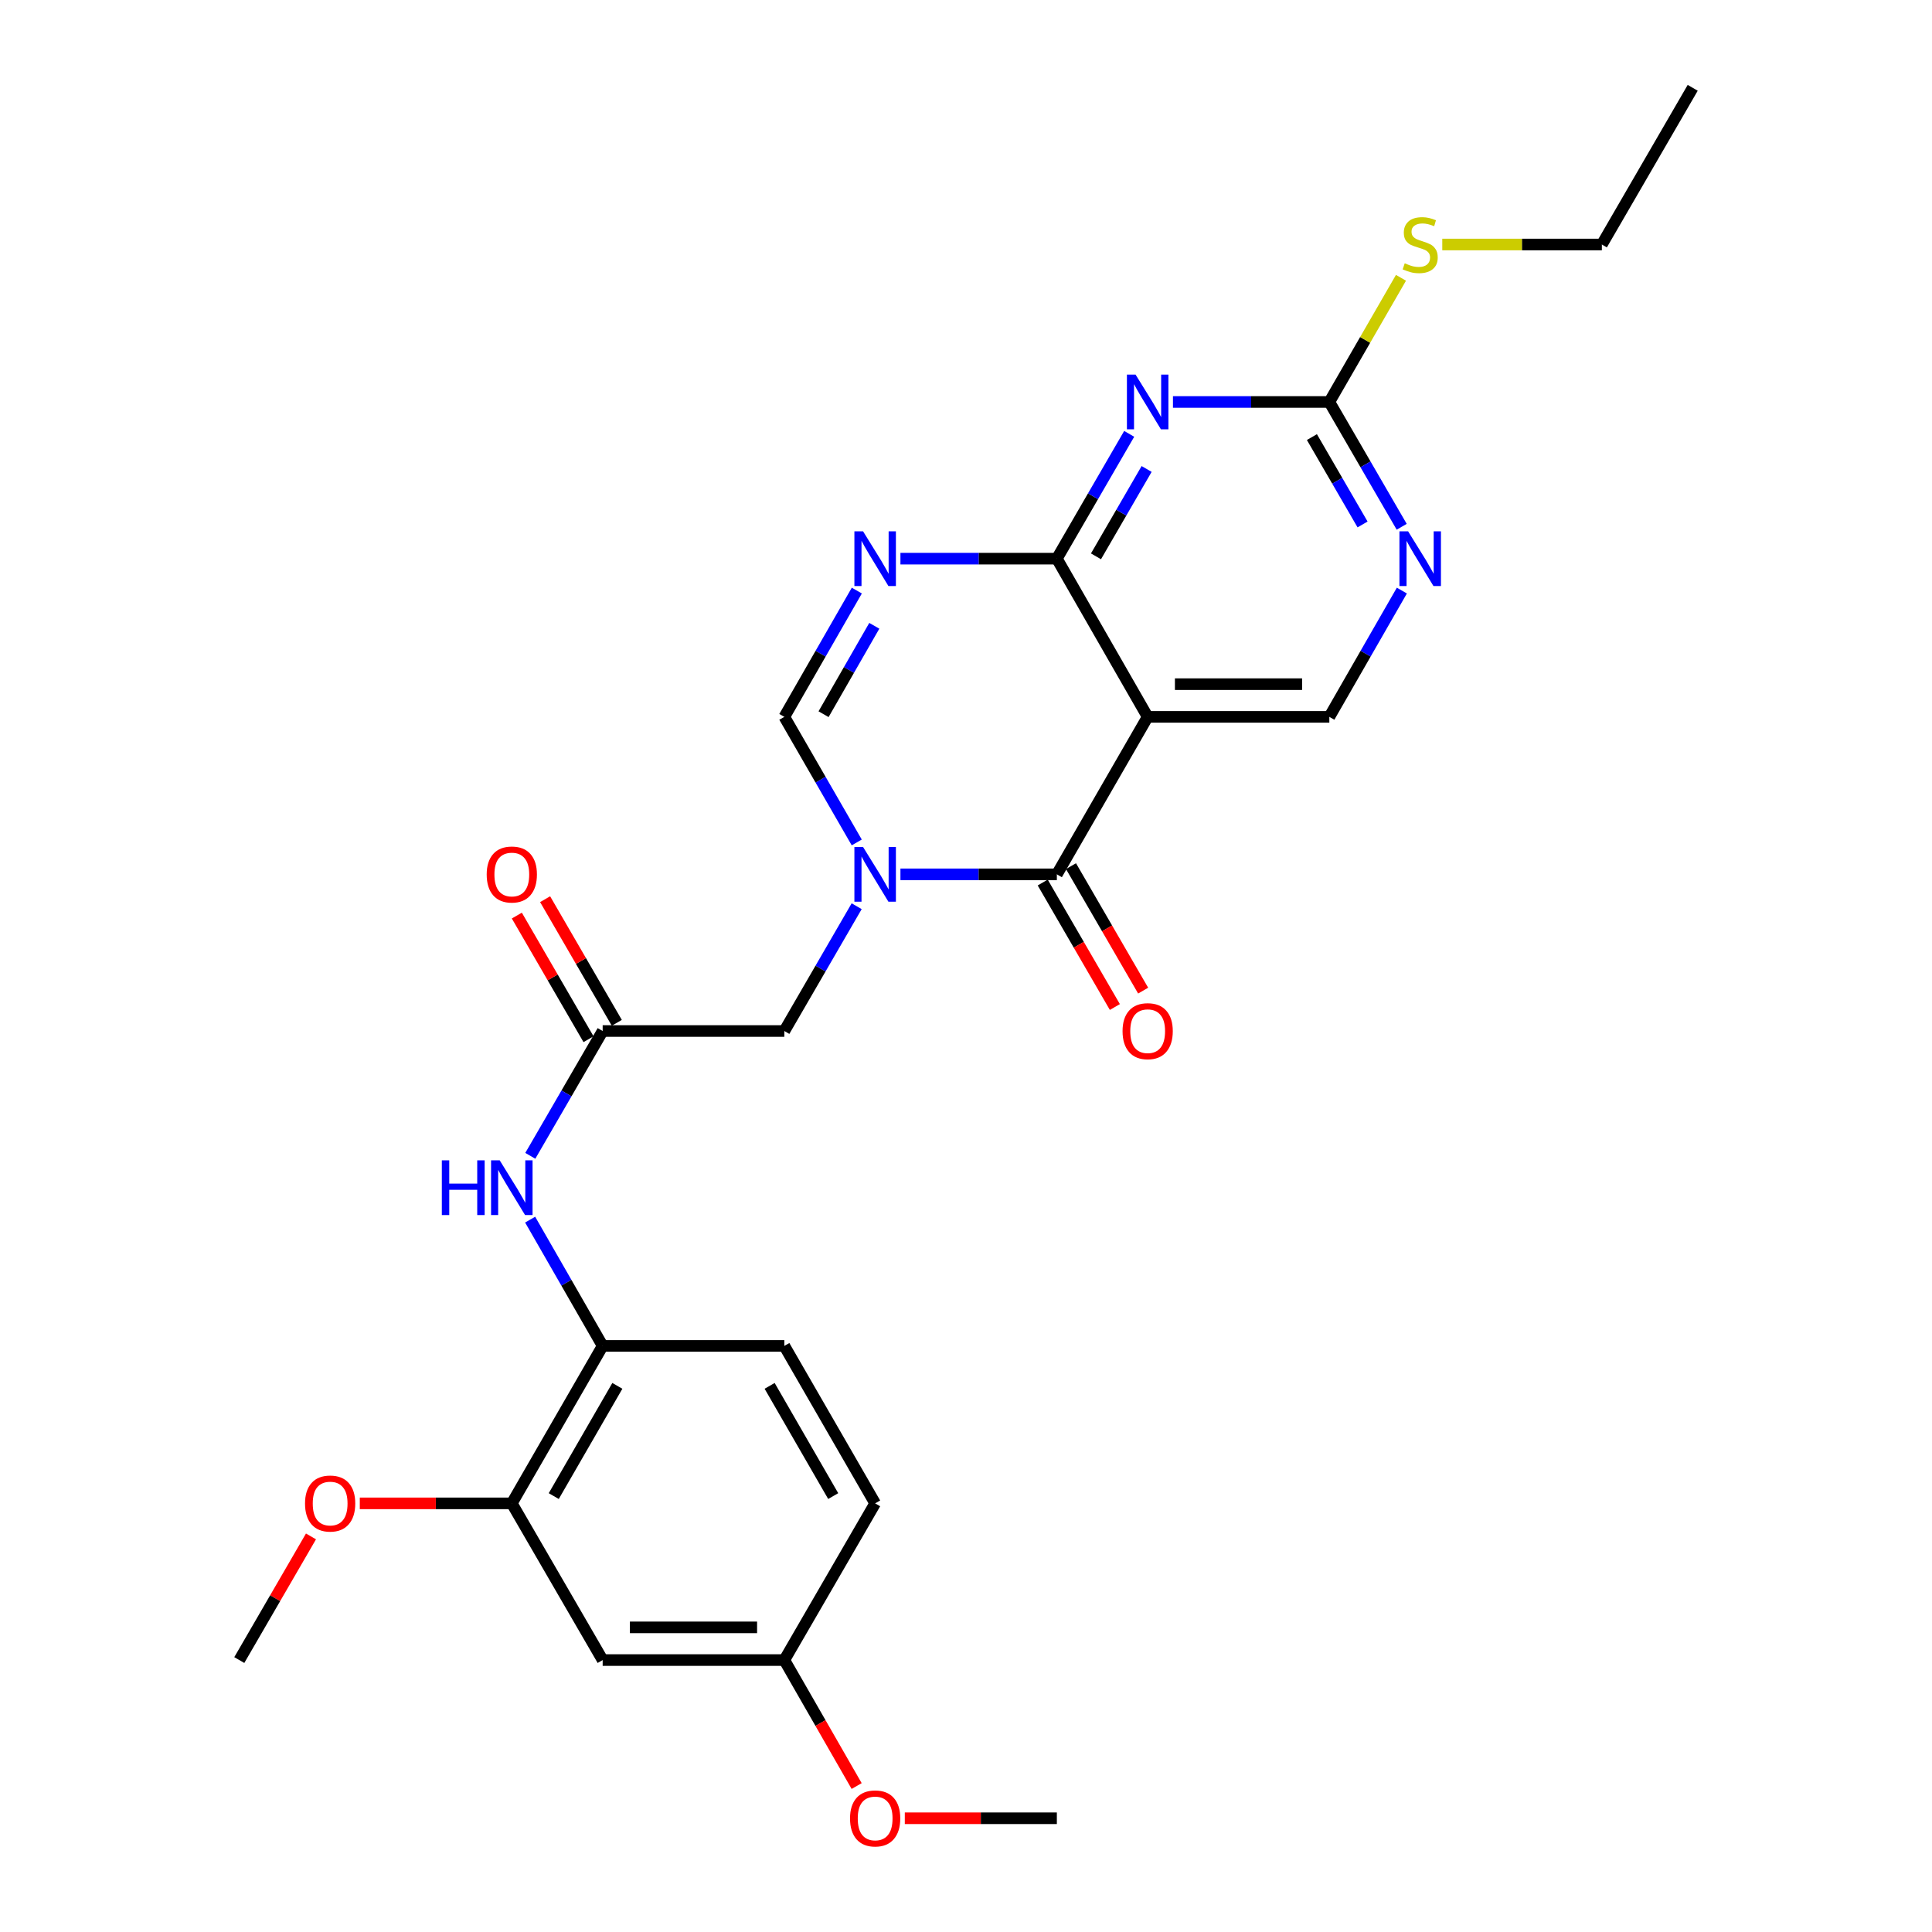 <?xml version='1.0' encoding='iso-8859-1'?>
<svg version='1.1' baseProfile='full'
              xmlns='http://www.w3.org/2000/svg'
                      xmlns:rdkit='http://www.rdkit.org/xml'
                      xmlns:xlink='http://www.w3.org/1999/xlink'
                  xml:space='preserve'
width='1000px' height='1000px' viewBox='0 0 1000 1000'>
<!-- END OF HEADER -->
<rect style='opacity:1.0;fill:#FFFFFF;stroke:none' width='1000' height='1000' x='0' y='0'> </rect>
<path class='bond-1' d='M 466.066,452.557 L 506.546,452.557' style='fill:none;fill-rule:evenodd;stroke:#0000FF;stroke-width:6px;stroke-linecap:butt;stroke-linejoin:miter;stroke-opacity:1' />
<path class='bond-1' d='M 506.546,452.557 L 547.025,452.557' style='fill:none;fill-rule:evenodd;stroke:#000000;stroke-width:6px;stroke-linecap:butt;stroke-linejoin:miter;stroke-opacity:1' />
<path class='bond-5' d='M 443.452,436.044 L 424.711,403.546' style='fill:none;fill-rule:evenodd;stroke:#0000FF;stroke-width:6px;stroke-linecap:butt;stroke-linejoin:miter;stroke-opacity:1' />
<path class='bond-5' d='M 424.711,403.546 L 405.969,371.048' style='fill:none;fill-rule:evenodd;stroke:#000000;stroke-width:6px;stroke-linecap:butt;stroke-linejoin:miter;stroke-opacity:1' />
<path class='bond-11' d='M 443.409,469.06 L 424.689,501.356' style='fill:none;fill-rule:evenodd;stroke:#0000FF;stroke-width:6px;stroke-linecap:butt;stroke-linejoin:miter;stroke-opacity:1' />
<path class='bond-11' d='M 424.689,501.356 L 405.969,533.652' style='fill:none;fill-rule:evenodd;stroke:#000000;stroke-width:6px;stroke-linecap:butt;stroke-linejoin:miter;stroke-opacity:1' />
<path class='bond-0' d='M 547.025,289.163 L 506.546,289.163' style='fill:none;fill-rule:evenodd;stroke:#000000;stroke-width:6px;stroke-linecap:butt;stroke-linejoin:miter;stroke-opacity:1' />
<path class='bond-0' d='M 506.546,289.163 L 466.066,289.163' style='fill:none;fill-rule:evenodd;stroke:#0000FF;stroke-width:6px;stroke-linecap:butt;stroke-linejoin:miter;stroke-opacity:1' />
<path class='bond-4' d='M 547.025,289.163 L 565.746,256.863' style='fill:none;fill-rule:evenodd;stroke:#000000;stroke-width:6px;stroke-linecap:butt;stroke-linejoin:miter;stroke-opacity:1' />
<path class='bond-4' d='M 565.746,256.863 L 584.466,224.562' style='fill:none;fill-rule:evenodd;stroke:#0000FF;stroke-width:6px;stroke-linecap:butt;stroke-linejoin:miter;stroke-opacity:1' />
<path class='bond-4' d='M 567.282,287.958 L 580.387,265.348' style='fill:none;fill-rule:evenodd;stroke:#000000;stroke-width:6px;stroke-linecap:butt;stroke-linejoin:miter;stroke-opacity:1' />
<path class='bond-4' d='M 580.387,265.348 L 593.491,242.738' style='fill:none;fill-rule:evenodd;stroke:#0000FF;stroke-width:6px;stroke-linecap:butt;stroke-linejoin:miter;stroke-opacity:1' />
<path class='bond-27' d='M 547.025,289.163 L 594.031,371.048' style='fill:none;fill-rule:evenodd;stroke:#000000;stroke-width:6px;stroke-linecap:butt;stroke-linejoin:miter;stroke-opacity:1' />
<path class='bond-2' d='M 547.025,452.557 L 594.031,371.048' style='fill:none;fill-rule:evenodd;stroke:#000000;stroke-width:6px;stroke-linecap:butt;stroke-linejoin:miter;stroke-opacity:1' />
<path class='bond-15' d='M 539.705,456.8 L 558.378,489.016' style='fill:none;fill-rule:evenodd;stroke:#000000;stroke-width:6px;stroke-linecap:butt;stroke-linejoin:miter;stroke-opacity:1' />
<path class='bond-15' d='M 558.378,489.016 L 577.052,521.232' style='fill:none;fill-rule:evenodd;stroke:#FF0000;stroke-width:6px;stroke-linecap:butt;stroke-linejoin:miter;stroke-opacity:1' />
<path class='bond-15' d='M 554.345,448.314 L 573.019,480.53' style='fill:none;fill-rule:evenodd;stroke:#000000;stroke-width:6px;stroke-linecap:butt;stroke-linejoin:miter;stroke-opacity:1' />
<path class='bond-15' d='M 573.019,480.53 L 591.693,512.745' style='fill:none;fill-rule:evenodd;stroke:#FF0000;stroke-width:6px;stroke-linecap:butt;stroke-linejoin:miter;stroke-opacity:1' />
<path class='bond-9' d='M 594.031,371.048 L 688.063,371.048' style='fill:none;fill-rule:evenodd;stroke:#000000;stroke-width:6px;stroke-linecap:butt;stroke-linejoin:miter;stroke-opacity:1' />
<path class='bond-9' d='M 608.136,354.126 L 673.958,354.126' style='fill:none;fill-rule:evenodd;stroke:#000000;stroke-width:6px;stroke-linecap:butt;stroke-linejoin:miter;stroke-opacity:1' />
<path class='bond-3' d='M 443.491,305.684 L 424.73,338.366' style='fill:none;fill-rule:evenodd;stroke:#0000FF;stroke-width:6px;stroke-linecap:butt;stroke-linejoin:miter;stroke-opacity:1' />
<path class='bond-3' d='M 424.73,338.366 L 405.969,371.048' style='fill:none;fill-rule:evenodd;stroke:#000000;stroke-width:6px;stroke-linecap:butt;stroke-linejoin:miter;stroke-opacity:1' />
<path class='bond-3' d='M 452.539,323.913 L 439.406,346.791' style='fill:none;fill-rule:evenodd;stroke:#0000FF;stroke-width:6px;stroke-linecap:butt;stroke-linejoin:miter;stroke-opacity:1' />
<path class='bond-3' d='M 439.406,346.791 L 426.273,369.668' style='fill:none;fill-rule:evenodd;stroke:#000000;stroke-width:6px;stroke-linecap:butt;stroke-linejoin:miter;stroke-opacity:1' />
<path class='bond-6' d='M 607.122,208.059 L 647.592,208.059' style='fill:none;fill-rule:evenodd;stroke:#0000FF;stroke-width:6px;stroke-linecap:butt;stroke-linejoin:miter;stroke-opacity:1' />
<path class='bond-6' d='M 647.592,208.059 L 688.063,208.059' style='fill:none;fill-rule:evenodd;stroke:#000000;stroke-width:6px;stroke-linecap:butt;stroke-linejoin:miter;stroke-opacity:1' />
<path class='bond-18' d='M 688.063,208.059 L 706.604,175.925' style='fill:none;fill-rule:evenodd;stroke:#000000;stroke-width:6px;stroke-linecap:butt;stroke-linejoin:miter;stroke-opacity:1' />
<path class='bond-18' d='M 706.604,175.925 L 725.145,143.791' style='fill:none;fill-rule:evenodd;stroke:#CCCC00;stroke-width:6px;stroke-linecap:butt;stroke-linejoin:miter;stroke-opacity:1' />
<path class='bond-28' d='M 688.063,208.059 L 706.791,240.359' style='fill:none;fill-rule:evenodd;stroke:#000000;stroke-width:6px;stroke-linecap:butt;stroke-linejoin:miter;stroke-opacity:1' />
<path class='bond-28' d='M 706.791,240.359 L 725.519,272.659' style='fill:none;fill-rule:evenodd;stroke:#0000FF;stroke-width:6px;stroke-linecap:butt;stroke-linejoin:miter;stroke-opacity:1' />
<path class='bond-28' d='M 679.041,226.237 L 692.151,248.847' style='fill:none;fill-rule:evenodd;stroke:#000000;stroke-width:6px;stroke-linecap:butt;stroke-linejoin:miter;stroke-opacity:1' />
<path class='bond-28' d='M 692.151,248.847 L 705.261,271.457' style='fill:none;fill-rule:evenodd;stroke:#0000FF;stroke-width:6px;stroke-linecap:butt;stroke-linejoin:miter;stroke-opacity:1' />
<path class='bond-7' d='M 725.6,305.684 L 706.831,338.366' style='fill:none;fill-rule:evenodd;stroke:#0000FF;stroke-width:6px;stroke-linecap:butt;stroke-linejoin:miter;stroke-opacity:1' />
<path class='bond-7' d='M 706.831,338.366 L 688.063,371.048' style='fill:none;fill-rule:evenodd;stroke:#000000;stroke-width:6px;stroke-linecap:butt;stroke-linejoin:miter;stroke-opacity:1' />
<path class='bond-8' d='M 311.937,533.652 L 405.969,533.652' style='fill:none;fill-rule:evenodd;stroke:#000000;stroke-width:6px;stroke-linecap:butt;stroke-linejoin:miter;stroke-opacity:1' />
<path class='bond-10' d='M 311.937,533.652 L 293.209,565.952' style='fill:none;fill-rule:evenodd;stroke:#000000;stroke-width:6px;stroke-linecap:butt;stroke-linejoin:miter;stroke-opacity:1' />
<path class='bond-10' d='M 293.209,565.952 L 274.481,598.253' style='fill:none;fill-rule:evenodd;stroke:#0000FF;stroke-width:6px;stroke-linecap:butt;stroke-linejoin:miter;stroke-opacity:1' />
<path class='bond-16' d='M 319.257,529.407 L 300.703,497.412' style='fill:none;fill-rule:evenodd;stroke:#000000;stroke-width:6px;stroke-linecap:butt;stroke-linejoin:miter;stroke-opacity:1' />
<path class='bond-16' d='M 300.703,497.412 L 282.15,465.416' style='fill:none;fill-rule:evenodd;stroke:#FF0000;stroke-width:6px;stroke-linecap:butt;stroke-linejoin:miter;stroke-opacity:1' />
<path class='bond-16' d='M 304.618,537.896 L 286.064,505.901' style='fill:none;fill-rule:evenodd;stroke:#000000;stroke-width:6px;stroke-linecap:butt;stroke-linejoin:miter;stroke-opacity:1' />
<path class='bond-16' d='M 286.064,505.901 L 267.511,473.905' style='fill:none;fill-rule:evenodd;stroke:#FF0000;stroke-width:6px;stroke-linecap:butt;stroke-linejoin:miter;stroke-opacity:1' />
<path class='bond-12' d='M 274.4,631.277 L 293.169,663.959' style='fill:none;fill-rule:evenodd;stroke:#0000FF;stroke-width:6px;stroke-linecap:butt;stroke-linejoin:miter;stroke-opacity:1' />
<path class='bond-12' d='M 293.169,663.959 L 311.937,696.641' style='fill:none;fill-rule:evenodd;stroke:#000000;stroke-width:6px;stroke-linecap:butt;stroke-linejoin:miter;stroke-opacity:1' />
<path class='bond-13' d='M 311.937,696.641 L 264.912,778.141' style='fill:none;fill-rule:evenodd;stroke:#000000;stroke-width:6px;stroke-linecap:butt;stroke-linejoin:miter;stroke-opacity:1' />
<path class='bond-13' d='M 319.541,717.323 L 286.623,774.373' style='fill:none;fill-rule:evenodd;stroke:#000000;stroke-width:6px;stroke-linecap:butt;stroke-linejoin:miter;stroke-opacity:1' />
<path class='bond-17' d='M 311.937,696.641 L 405.969,696.641' style='fill:none;fill-rule:evenodd;stroke:#000000;stroke-width:6px;stroke-linecap:butt;stroke-linejoin:miter;stroke-opacity:1' />
<path class='bond-14' d='M 264.912,778.141 L 311.937,859.245' style='fill:none;fill-rule:evenodd;stroke:#000000;stroke-width:6px;stroke-linecap:butt;stroke-linejoin:miter;stroke-opacity:1' />
<path class='bond-21' d='M 264.912,778.141 L 225.572,778.141' style='fill:none;fill-rule:evenodd;stroke:#000000;stroke-width:6px;stroke-linecap:butt;stroke-linejoin:miter;stroke-opacity:1' />
<path class='bond-21' d='M 225.572,778.141 L 186.232,778.141' style='fill:none;fill-rule:evenodd;stroke:#FF0000;stroke-width:6px;stroke-linecap:butt;stroke-linejoin:miter;stroke-opacity:1' />
<path class='bond-29' d='M 311.937,859.245 L 405.969,859.245' style='fill:none;fill-rule:evenodd;stroke:#000000;stroke-width:6px;stroke-linecap:butt;stroke-linejoin:miter;stroke-opacity:1' />
<path class='bond-29' d='M 326.042,842.323 L 391.864,842.323' style='fill:none;fill-rule:evenodd;stroke:#000000;stroke-width:6px;stroke-linecap:butt;stroke-linejoin:miter;stroke-opacity:1' />
<path class='bond-20' d='M 405.969,696.641 L 452.975,778.141' style='fill:none;fill-rule:evenodd;stroke:#000000;stroke-width:6px;stroke-linecap:butt;stroke-linejoin:miter;stroke-opacity:1' />
<path class='bond-20' d='M 398.361,717.321 L 431.265,774.371' style='fill:none;fill-rule:evenodd;stroke:#000000;stroke-width:6px;stroke-linecap:butt;stroke-linejoin:miter;stroke-opacity:1' />
<path class='bond-23' d='M 746.518,126.559 L 787.819,126.559' style='fill:none;fill-rule:evenodd;stroke:#CCCC00;stroke-width:6px;stroke-linecap:butt;stroke-linejoin:miter;stroke-opacity:1' />
<path class='bond-23' d='M 787.819,126.559 L 829.119,126.559' style='fill:none;fill-rule:evenodd;stroke:#000000;stroke-width:6px;stroke-linecap:butt;stroke-linejoin:miter;stroke-opacity:1' />
<path class='bond-19' d='M 405.969,859.245 L 452.975,778.141' style='fill:none;fill-rule:evenodd;stroke:#000000;stroke-width:6px;stroke-linecap:butt;stroke-linejoin:miter;stroke-opacity:1' />
<path class='bond-22' d='M 405.969,859.245 L 424.684,891.847' style='fill:none;fill-rule:evenodd;stroke:#000000;stroke-width:6px;stroke-linecap:butt;stroke-linejoin:miter;stroke-opacity:1' />
<path class='bond-22' d='M 424.684,891.847 L 443.4,924.45' style='fill:none;fill-rule:evenodd;stroke:#FF0000;stroke-width:6px;stroke-linecap:butt;stroke-linejoin:miter;stroke-opacity:1' />
<path class='bond-24' d='M 160.964,795.245 L 142.41,827.245' style='fill:none;fill-rule:evenodd;stroke:#FF0000;stroke-width:6px;stroke-linecap:butt;stroke-linejoin:miter;stroke-opacity:1' />
<path class='bond-24' d='M 142.41,827.245 L 123.856,859.245' style='fill:none;fill-rule:evenodd;stroke:#000000;stroke-width:6px;stroke-linecap:butt;stroke-linejoin:miter;stroke-opacity:1' />
<path class='bond-25' d='M 468.326,941.13 L 507.676,941.13' style='fill:none;fill-rule:evenodd;stroke:#FF0000;stroke-width:6px;stroke-linecap:butt;stroke-linejoin:miter;stroke-opacity:1' />
<path class='bond-25' d='M 507.676,941.13 L 547.025,941.13' style='fill:none;fill-rule:evenodd;stroke:#000000;stroke-width:6px;stroke-linecap:butt;stroke-linejoin:miter;stroke-opacity:1' />
<path class='bond-26' d='M 829.119,126.559 L 876.144,45.455' style='fill:none;fill-rule:evenodd;stroke:#000000;stroke-width:6px;stroke-linecap:butt;stroke-linejoin:miter;stroke-opacity:1' />
<path  class='atom-0' d='M 446.715 438.397
L 455.995 453.397
Q 456.915 454.877, 458.395 457.557
Q 459.875 460.237, 459.955 460.397
L 459.955 438.397
L 463.715 438.397
L 463.715 466.717
L 459.835 466.717
L 449.875 450.317
Q 448.715 448.397, 447.475 446.197
Q 446.275 443.997, 445.915 443.317
L 445.915 466.717
L 442.235 466.717
L 442.235 438.397
L 446.715 438.397
' fill='#0000FF'/>
<path  class='atom-4' d='M 446.715 275.003
L 455.995 290.003
Q 456.915 291.483, 458.395 294.163
Q 459.875 296.843, 459.955 297.003
L 459.955 275.003
L 463.715 275.003
L 463.715 303.323
L 459.835 303.323
L 449.875 286.923
Q 448.715 285.003, 447.475 282.803
Q 446.275 280.603, 445.915 279.923
L 445.915 303.323
L 442.235 303.323
L 442.235 275.003
L 446.715 275.003
' fill='#0000FF'/>
<path  class='atom-5' d='M 587.771 193.899
L 597.051 208.899
Q 597.971 210.379, 599.451 213.059
Q 600.931 215.739, 601.011 215.899
L 601.011 193.899
L 604.771 193.899
L 604.771 222.219
L 600.891 222.219
L 590.931 205.819
Q 589.771 203.899, 588.531 201.699
Q 587.331 199.499, 586.971 198.819
L 586.971 222.219
L 583.291 222.219
L 583.291 193.899
L 587.771 193.899
' fill='#0000FF'/>
<path  class='atom-8' d='M 728.828 275.003
L 738.108 290.003
Q 739.028 291.483, 740.508 294.163
Q 741.988 296.843, 742.068 297.003
L 742.068 275.003
L 745.828 275.003
L 745.828 303.323
L 741.948 303.323
L 731.988 286.923
Q 730.828 285.003, 729.588 282.803
Q 728.388 280.603, 728.028 279.923
L 728.028 303.323
L 724.348 303.323
L 724.348 275.003
L 728.828 275.003
' fill='#0000FF'/>
<path  class='atom-11' d='M 228.692 600.596
L 232.532 600.596
L 232.532 612.636
L 247.012 612.636
L 247.012 600.596
L 250.852 600.596
L 250.852 628.916
L 247.012 628.916
L 247.012 615.836
L 232.532 615.836
L 232.532 628.916
L 228.692 628.916
L 228.692 600.596
' fill='#0000FF'/>
<path  class='atom-11' d='M 258.652 600.596
L 267.932 615.596
Q 268.852 617.076, 270.332 619.756
Q 271.812 622.436, 271.892 622.596
L 271.892 600.596
L 275.652 600.596
L 275.652 628.916
L 271.772 628.916
L 261.812 612.516
Q 260.652 610.596, 259.412 608.396
Q 258.212 606.196, 257.852 605.516
L 257.852 628.916
L 254.172 628.916
L 254.172 600.596
L 258.652 600.596
' fill='#0000FF'/>
<path  class='atom-16' d='M 581.031 533.732
Q 581.031 526.932, 584.391 523.132
Q 587.751 519.332, 594.031 519.332
Q 600.311 519.332, 603.671 523.132
Q 607.031 526.932, 607.031 533.732
Q 607.031 540.612, 603.631 544.532
Q 600.231 548.412, 594.031 548.412
Q 587.791 548.412, 584.391 544.532
Q 581.031 540.652, 581.031 533.732
M 594.031 545.212
Q 598.351 545.212, 600.671 542.332
Q 603.031 539.412, 603.031 533.732
Q 603.031 528.172, 600.671 525.372
Q 598.351 522.532, 594.031 522.532
Q 589.711 522.532, 587.351 525.332
Q 585.031 528.132, 585.031 533.732
Q 585.031 539.452, 587.351 542.332
Q 589.711 545.212, 594.031 545.212
' fill='#FF0000'/>
<path  class='atom-17' d='M 251.912 452.637
Q 251.912 445.837, 255.272 442.037
Q 258.632 438.237, 264.912 438.237
Q 271.192 438.237, 274.552 442.037
Q 277.912 445.837, 277.912 452.637
Q 277.912 459.517, 274.512 463.437
Q 271.112 467.317, 264.912 467.317
Q 258.672 467.317, 255.272 463.437
Q 251.912 459.557, 251.912 452.637
M 264.912 464.117
Q 269.232 464.117, 271.552 461.237
Q 273.912 458.317, 273.912 452.637
Q 273.912 447.077, 271.552 444.277
Q 269.232 441.437, 264.912 441.437
Q 260.592 441.437, 258.232 444.237
Q 255.912 447.037, 255.912 452.637
Q 255.912 458.357, 258.232 461.237
Q 260.592 464.117, 264.912 464.117
' fill='#FF0000'/>
<path  class='atom-19' d='M 727.088 136.279
Q 727.408 136.399, 728.728 136.959
Q 730.048 137.519, 731.488 137.879
Q 732.968 138.199, 734.408 138.199
Q 737.088 138.199, 738.648 136.919
Q 740.208 135.599, 740.208 133.319
Q 740.208 131.759, 739.408 130.799
Q 738.648 129.839, 737.448 129.319
Q 736.248 128.799, 734.248 128.199
Q 731.728 127.439, 730.208 126.719
Q 728.728 125.999, 727.648 124.479
Q 726.608 122.959, 726.608 120.399
Q 726.608 116.839, 729.008 114.639
Q 731.448 112.439, 736.248 112.439
Q 739.528 112.439, 743.248 113.999
L 742.328 117.079
Q 738.928 115.679, 736.368 115.679
Q 733.608 115.679, 732.088 116.839
Q 730.568 117.959, 730.608 119.919
Q 730.608 121.439, 731.368 122.359
Q 732.168 123.279, 733.288 123.799
Q 734.448 124.319, 736.368 124.919
Q 738.928 125.719, 740.448 126.519
Q 741.968 127.319, 743.048 128.959
Q 744.168 130.559, 744.168 133.319
Q 744.168 137.239, 741.528 139.359
Q 738.928 141.439, 734.568 141.439
Q 732.048 141.439, 730.128 140.879
Q 728.248 140.359, 726.008 139.439
L 727.088 136.279
' fill='#CCCC00'/>
<path  class='atom-22' d='M 157.881 778.221
Q 157.881 771.421, 161.241 767.621
Q 164.601 763.821, 170.881 763.821
Q 177.161 763.821, 180.521 767.621
Q 183.881 771.421, 183.881 778.221
Q 183.881 785.101, 180.481 789.021
Q 177.081 792.901, 170.881 792.901
Q 164.641 792.901, 161.241 789.021
Q 157.881 785.141, 157.881 778.221
M 170.881 789.701
Q 175.201 789.701, 177.521 786.821
Q 179.881 783.901, 179.881 778.221
Q 179.881 772.661, 177.521 769.861
Q 175.201 767.021, 170.881 767.021
Q 166.561 767.021, 164.201 769.821
Q 161.881 772.621, 161.881 778.221
Q 161.881 783.941, 164.201 786.821
Q 166.561 789.701, 170.881 789.701
' fill='#FF0000'/>
<path  class='atom-23' d='M 439.975 941.21
Q 439.975 934.41, 443.335 930.61
Q 446.695 926.81, 452.975 926.81
Q 459.255 926.81, 462.615 930.61
Q 465.975 934.41, 465.975 941.21
Q 465.975 948.09, 462.575 952.01
Q 459.175 955.89, 452.975 955.89
Q 446.735 955.89, 443.335 952.01
Q 439.975 948.13, 439.975 941.21
M 452.975 952.69
Q 457.295 952.69, 459.615 949.81
Q 461.975 946.89, 461.975 941.21
Q 461.975 935.65, 459.615 932.85
Q 457.295 930.01, 452.975 930.01
Q 448.655 930.01, 446.295 932.81
Q 443.975 935.61, 443.975 941.21
Q 443.975 946.93, 446.295 949.81
Q 448.655 952.69, 452.975 952.69
' fill='#FF0000'/>
</svg>
